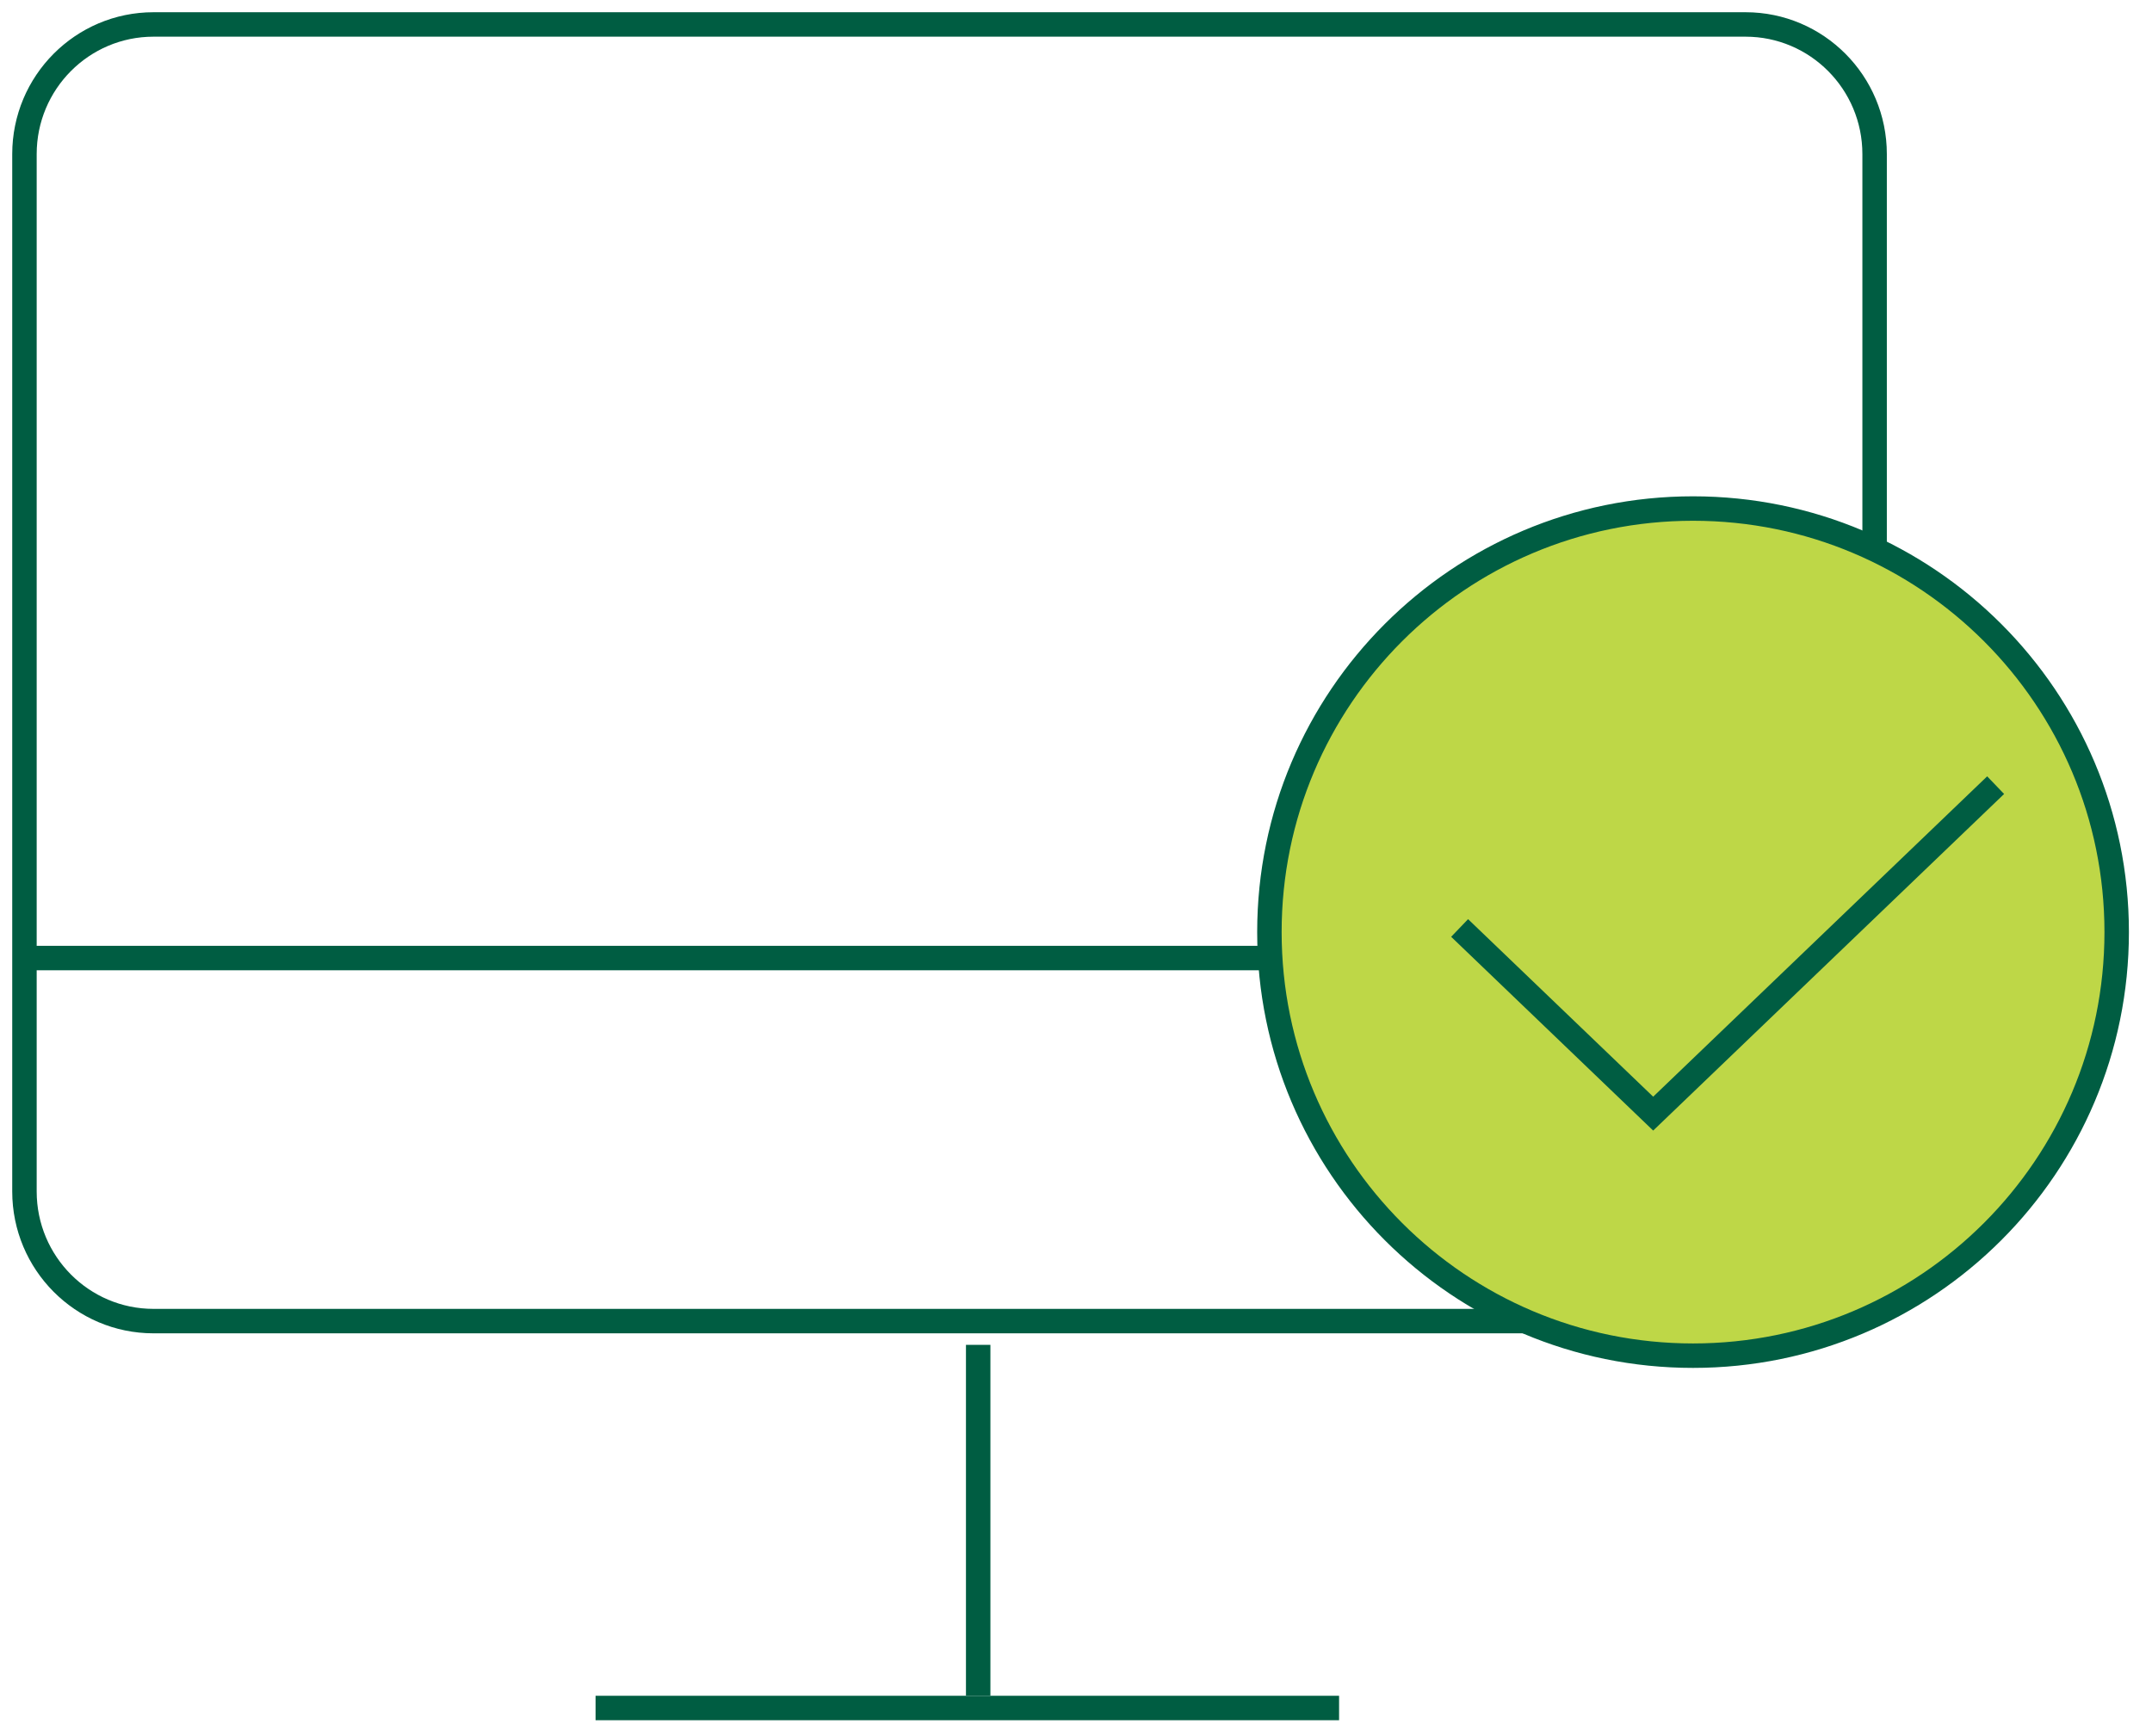 <?xml version="1.0" encoding="UTF-8"?>
<svg xmlns="http://www.w3.org/2000/svg" xmlns:xlink="http://www.w3.org/1999/xlink" width="88px" height="71px" viewBox="0 0 88 71" version="1.1">
  <!-- Generator: Sketch 56.3 (81716) - https://sketch.com -->
  <title>ICON_Webhosting</title>
  <desc>Created with Sketch.</desc>
  <g id="Page-1" stroke="none" stroke-width="1" fill="none" fill-rule="evenodd">
    <g id="DF_Homepage_Hero_ProBrandProduct" transform="translate(-1383, -2240)">
      <g id="Produkte-entdecken" transform="translate(-13, 2094)">
        <g id="Webhosting" transform="translate(1349, 147)">
          <g id="ICON_Webhosting" transform="translate(48, 0)">
            <path d="M70.378,53.03 L5.278,53.03 C2.363,53.03 0,50.655 0,47.727 L0,5.303 C0,2.374 2.363,0 5.278,0 L70.378,0 C73.294,0 75.657,2.374 75.657,5.303 L75.657,47.727 C75.657,50.655 73.294,53.03 70.378,53.03 Z" id="Stroke-1" stroke="#005D42"></path>
            <path d="M39,54 L39,68.348" id="Stroke-3" stroke="#005D42" stroke-linejoin="round"></path>
            <path d="M23.354,68.854 L53.758,68.854" id="Stroke-3" stroke="#005D42" stroke-linejoin="round"></path>
            <path d="M0,38.182 L75.657,38.182" id="Stroke-8" stroke="#005D42"></path>
            <path d="M85.556,37.12 C85.556,46.689 77.799,54.444 68.232,54.444 C58.664,54.444 50.909,46.689 50.909,37.12 C50.909,27.552 58.664,19.798 68.232,19.798 C77.799,19.798 85.556,27.552 85.556,37.12" id="Fill-10" fill="#BED747"></path>
            <path d="M85.556,37.12 C85.556,46.689 77.799,54.444 68.232,54.444 C58.664,54.444 50.909,46.689 50.909,37.12 C50.909,27.552 58.664,19.798 68.232,19.798 C77.799,19.798 85.556,27.552 85.556,37.12 Z" id="Stroke-12" stroke="#005D42"></path>
            <polyline id="Stroke-14" stroke="#005D42" points="58.687 36.952 66.602 44.545 80.606 31.111"></polyline>
          </g>
        </g>
      </g>
    </g>
  </g>
</svg>
